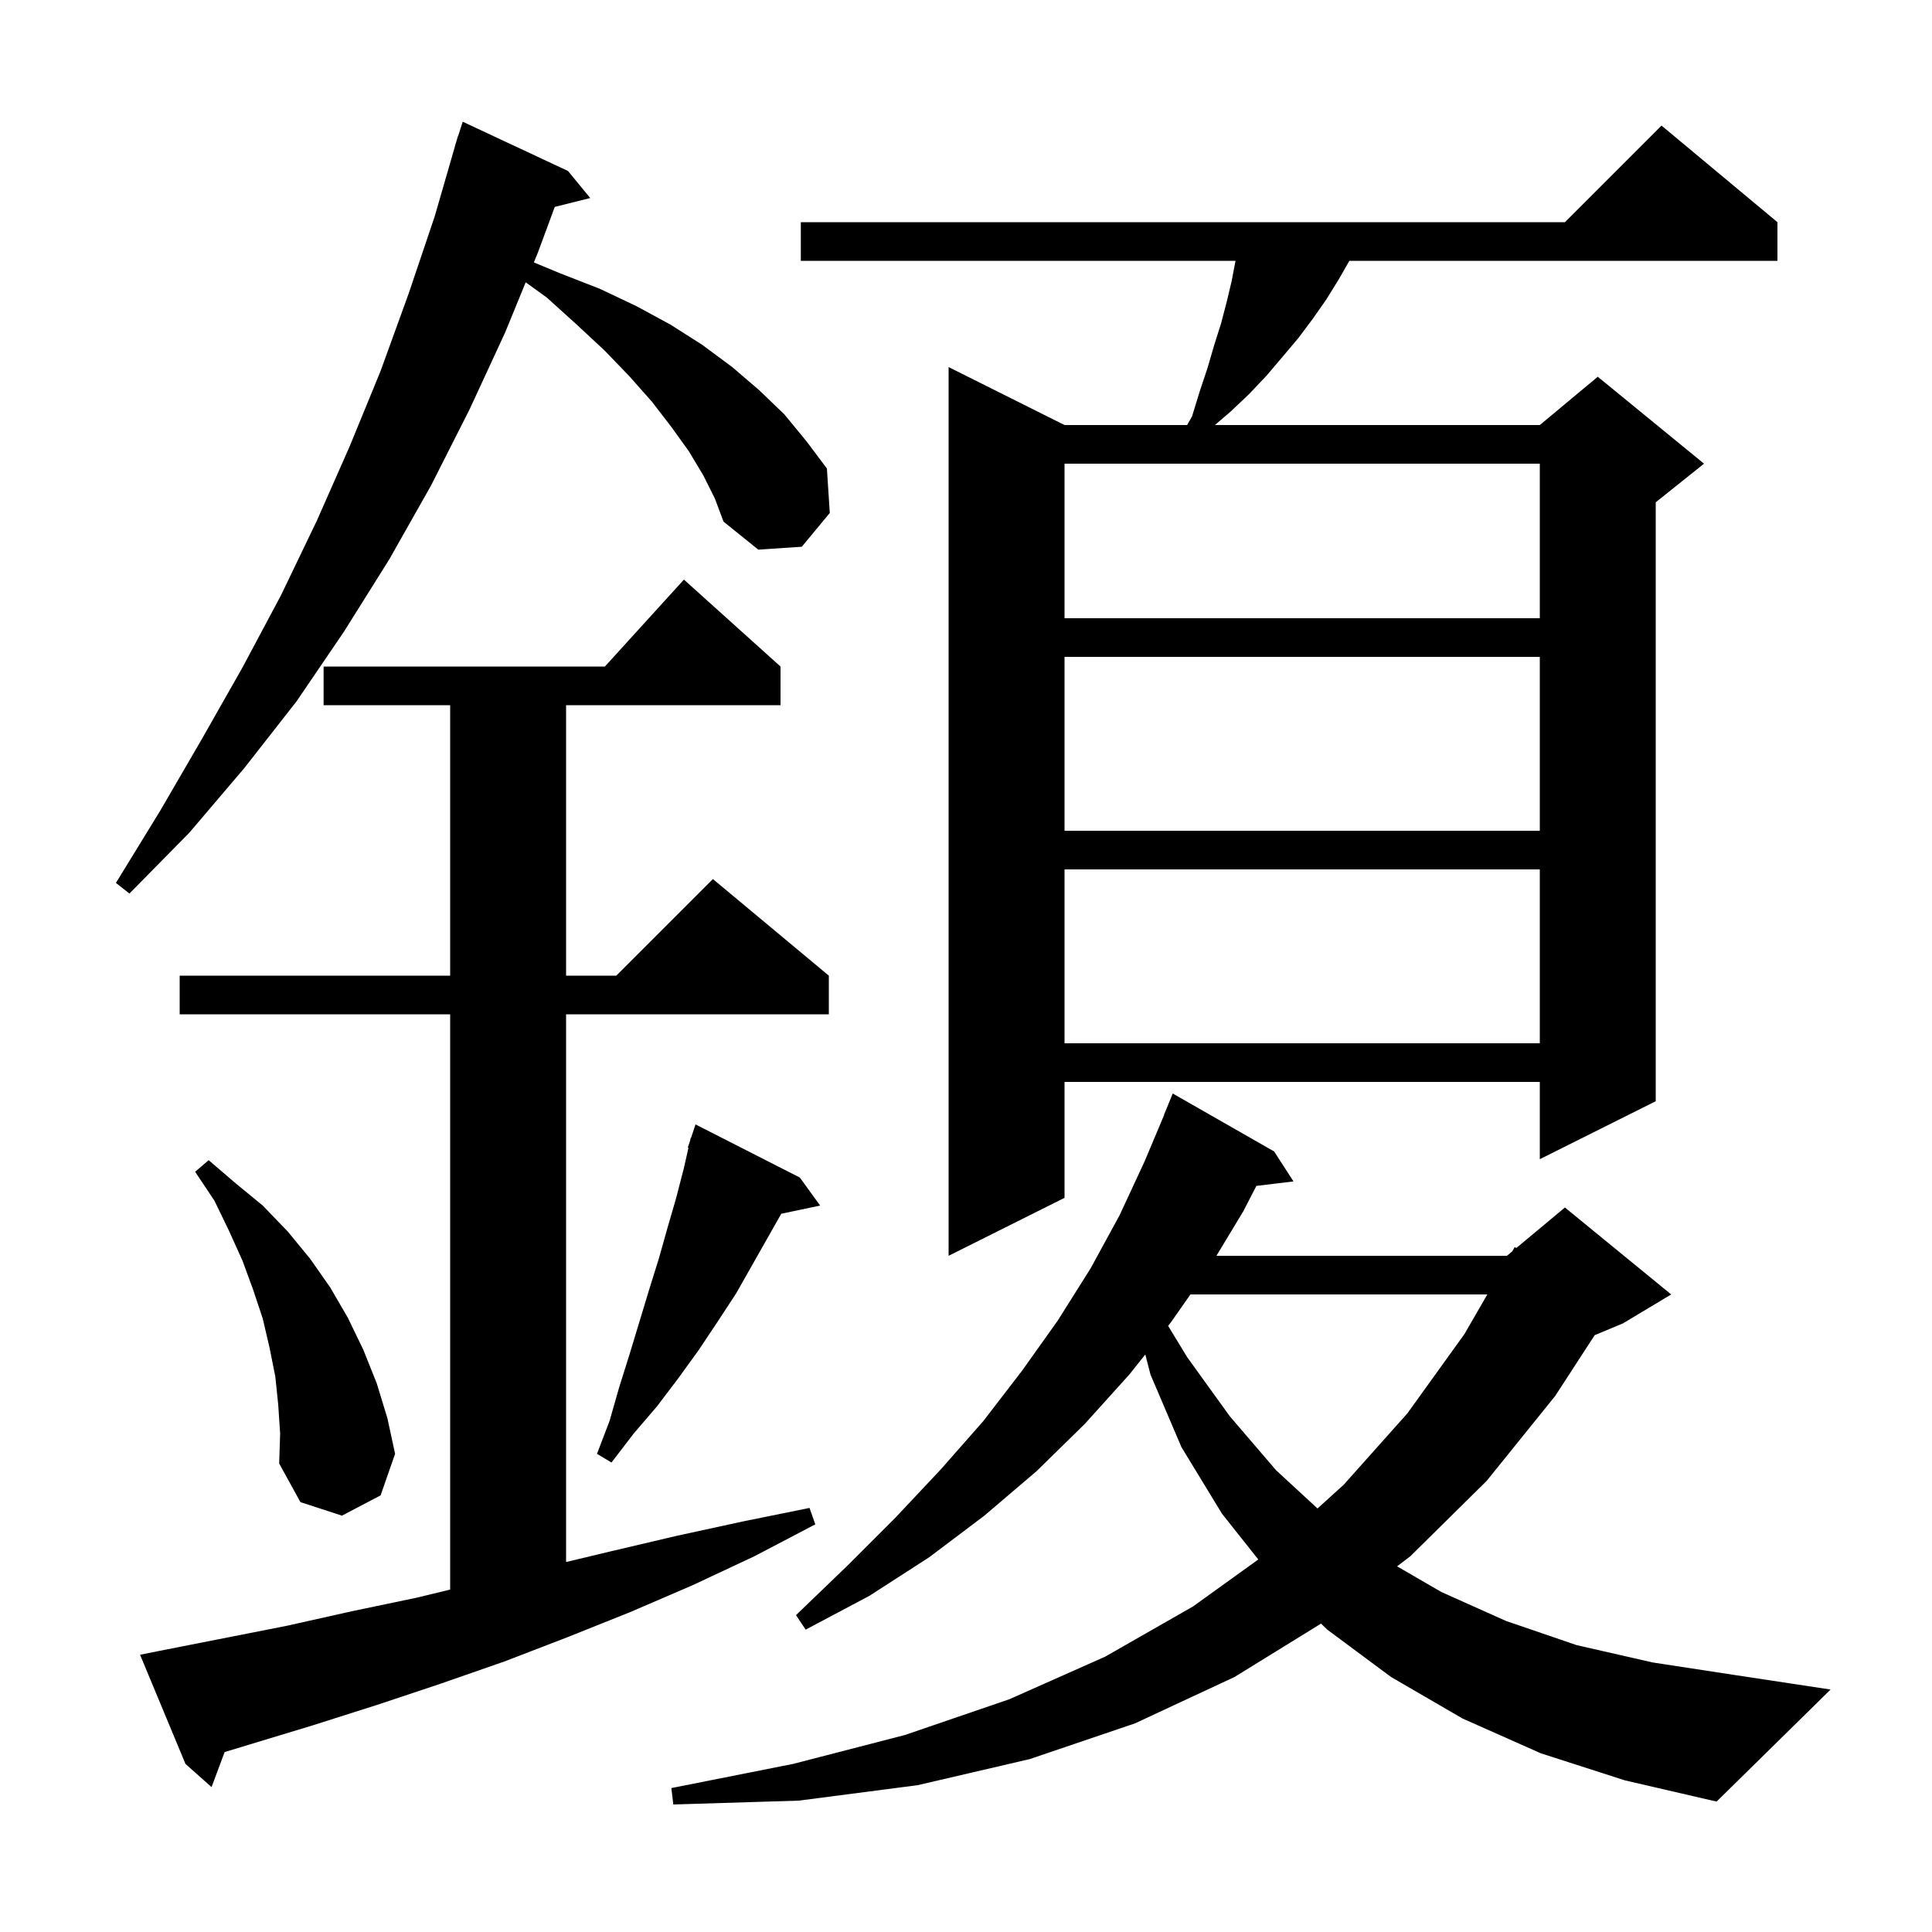 <svg xmlns="http://www.w3.org/2000/svg" xmlns:xlink="http://www.w3.org/1999/xlink" version="1.1" baseProfile="full" viewBox="0 0 200 200" width="200" height="200"><g fill="currentColor"><path d="M 159.5 181.5 L 151.4 177.9 L 144.0 173.6 L 137.4 168.7 L 136.754 168.075 L 127.8 173.6 L 117.5 178.4 L 106.6 182.1 L 95.0 184.8 L 82.7 186.4 L 69.7 186.8 L 69.5 185.1 L 82.1 182.6 L 93.7 179.6 L 104.5 175.9 L 114.4 171.5 L 123.5 166.3 L 130.259 161.437 L 126.5 156.7 L 122.3 149.8 L 119.1 142.3 L 118.56 140.216 L 116.9 142.3 L 112.3 147.4 L 107.3 152.3 L 101.9 156.9 L 96.2 161.2 L 90.0 165.2 L 83.4 168.7 L 82.4 167.2 L 87.7 162.1 L 92.7 157.1 L 97.4 152.1 L 101.8 147.1 L 105.8 141.9 L 109.5 136.7 L 112.9 131.3 L 115.9 125.8 L 118.5 120.2 L 120.518 115.406 L 120.5 115.4 L 121.4 113.2 L 131.9 119.2 L 133.9 122.3 L 130.061 122.763 L 128.7 125.4 L 125.924 130.0 L 156.0 130.0 L 156.54 129.55 L 156.8 129.1 L 156.97 129.192 L 162.0 125.0 L 173.0 134.0 L 168.0 137.0 L 165.081 138.216 L 161.0 144.5 L 153.9 153.3 L 146.0 161.1 L 144.627 162.145 L 149.2 164.8 L 155.9 167.8 L 163.2 170.3 L 171.1 172.1 L 179.6 173.4 L 189.5 174.9 L 177.7 186.5 L 168.2 184.3 Z M 16.5 170.9 L 29.7 168.3 L 36.4 166.8 L 43.1 165.4 L 46.6 164.552 L 46.6 105.0 L 18.6 105.0 L 18.6 101.0 L 46.6 101.0 L 46.6 73.0 L 33.5 73.0 L 33.5 69.0 L 62.618 69.0 L 70.8 60.0 L 80.8 69.0 L 80.8 73.0 L 58.6 73.0 L 58.6 101.0 L 63.8 101.0 L 73.8 91.0 L 85.8 101.0 L 85.8 105.0 L 58.6 105.0 L 58.6 161.699 L 63.2 160.6 L 70.0 159.0 L 76.9 157.5 L 83.8 156.1 L 84.4 157.8 L 78.1 161.1 L 71.7 164.1 L 65.2 166.9 L 58.7 169.5 L 52.2 172.0 L 45.6 174.3 L 39.0 176.5 L 32.4 178.6 L 23.254 181.372 L 21.9 185.0 L 19.2 182.6 L 14.5 171.3 Z M 28.8 145.4 L 28.5 142.5 L 27.9 139.5 L 27.2 136.5 L 26.2 133.5 L 25.1 130.5 L 23.7 127.4 L 22.2 124.3 L 20.2 121.3 L 21.6 120.1 L 24.4 122.5 L 27.2 124.8 L 29.8 127.5 L 32.1 130.3 L 34.2 133.3 L 36.0 136.4 L 37.6 139.7 L 39.0 143.2 L 40.1 146.8 L 40.9 150.5 L 39.4 154.8 L 35.4 156.9 L 31.1 155.5 L 28.9 151.5 L 29.0 148.4 Z M 123.235 134.0 L 121.2 136.9 L 120.922 137.25 L 122.9 140.5 L 127.3 146.6 L 132.1 152.2 L 136.387 156.157 L 139.1 153.7 L 145.7 146.3 L 151.6 138.1 L 153.969 134.0 Z M 82.8 121.9 L 84.9 124.8 L 80.877 125.647 L 76.2 133.9 L 74.3 136.8 L 72.3 139.8 L 70.2 142.7 L 68.0 145.6 L 65.6 148.4 L 63.3 151.4 L 61.8 150.5 L 63.1 147.1 L 64.1 143.6 L 65.2 140.1 L 67.2 133.5 L 68.2 130.3 L 69.1 127.1 L 70.0 124.0 L 70.8 120.9 L 71.27 118.819 L 71.2 118.8 L 71.43 118.11 L 71.5 117.8 L 71.53 117.811 L 72.0 116.4 Z M 82.9 23.0 L 162.0 23.0 L 172.0 13.0 L 184.0 23.0 L 184.0 27.0 L 139.686 27.0 L 138.6 28.9 L 137.3 31.0 L 135.9 33.0 L 134.4 35.0 L 132.8 36.9 L 131.1 38.9 L 129.3 40.8 L 127.4 42.6 L 125.767 44.0 L 159.4 44.0 L 165.4 39.0 L 176.4 48.0 L 171.4 52.0 L 171.4 114.0 L 159.4 120.0 L 159.4 112.0 L 110.2 112.0 L 110.2 124.0 L 98.2 130.0 L 98.2 38.0 L 110.2 44.0 L 122.891 44.0 L 123.4 43.1 L 124.2 40.5 L 125.0 38.1 L 125.7 35.7 L 126.4 33.5 L 127.0 31.2 L 127.5 29.1 L 127.9 27.0 L 82.9 27.0 Z M 110.2 90.0 L 110.2 108.0 L 159.4 108.0 L 159.4 90.0 Z M 72.8 49.2 L 71.3 46.7 L 69.5 44.2 L 67.5 41.6 L 65.2 39.0 L 62.6 36.3 L 59.7 33.6 L 56.6 30.8 L 54.42 29.225 L 52.3 34.4 L 48.6 42.4 L 44.6 50.3 L 40.3 57.9 L 35.6 65.4 L 30.7 72.6 L 25.3 79.5 L 19.6 86.2 L 13.4 92.5 L 12.0 91.4 L 16.6 83.9 L 20.9 76.5 L 25.1 69.1 L 29.1 61.6 L 32.8 53.9 L 36.2 46.2 L 39.4 38.4 L 42.3 30.4 L 45.0 22.4 L 47.11 15.102 L 47.1 15.1 L 47.212 14.748 L 47.4 14.1 L 47.418 14.106 L 47.9 12.6 L 58.8 17.7 L 61.1 20.5 L 57.428 21.418 L 55.7 26.1 L 55.264 27.165 L 58.0 28.3 L 62.1 29.9 L 65.9 31.7 L 69.4 33.6 L 72.7 35.7 L 75.8 38.0 L 78.6 40.4 L 81.2 42.9 L 83.5 45.7 L 85.6 48.5 L 85.9 53.1 L 83.0 56.6 L 78.5 56.9 L 74.9 54.0 L 74.0 51.6 Z M 110.2 68.0 L 110.2 86.0 L 159.4 86.0 L 159.4 68.0 Z M 110.2 48.0 L 110.2 64.0 L 159.4 64.0 L 159.4 48.0 Z "/></g></svg>